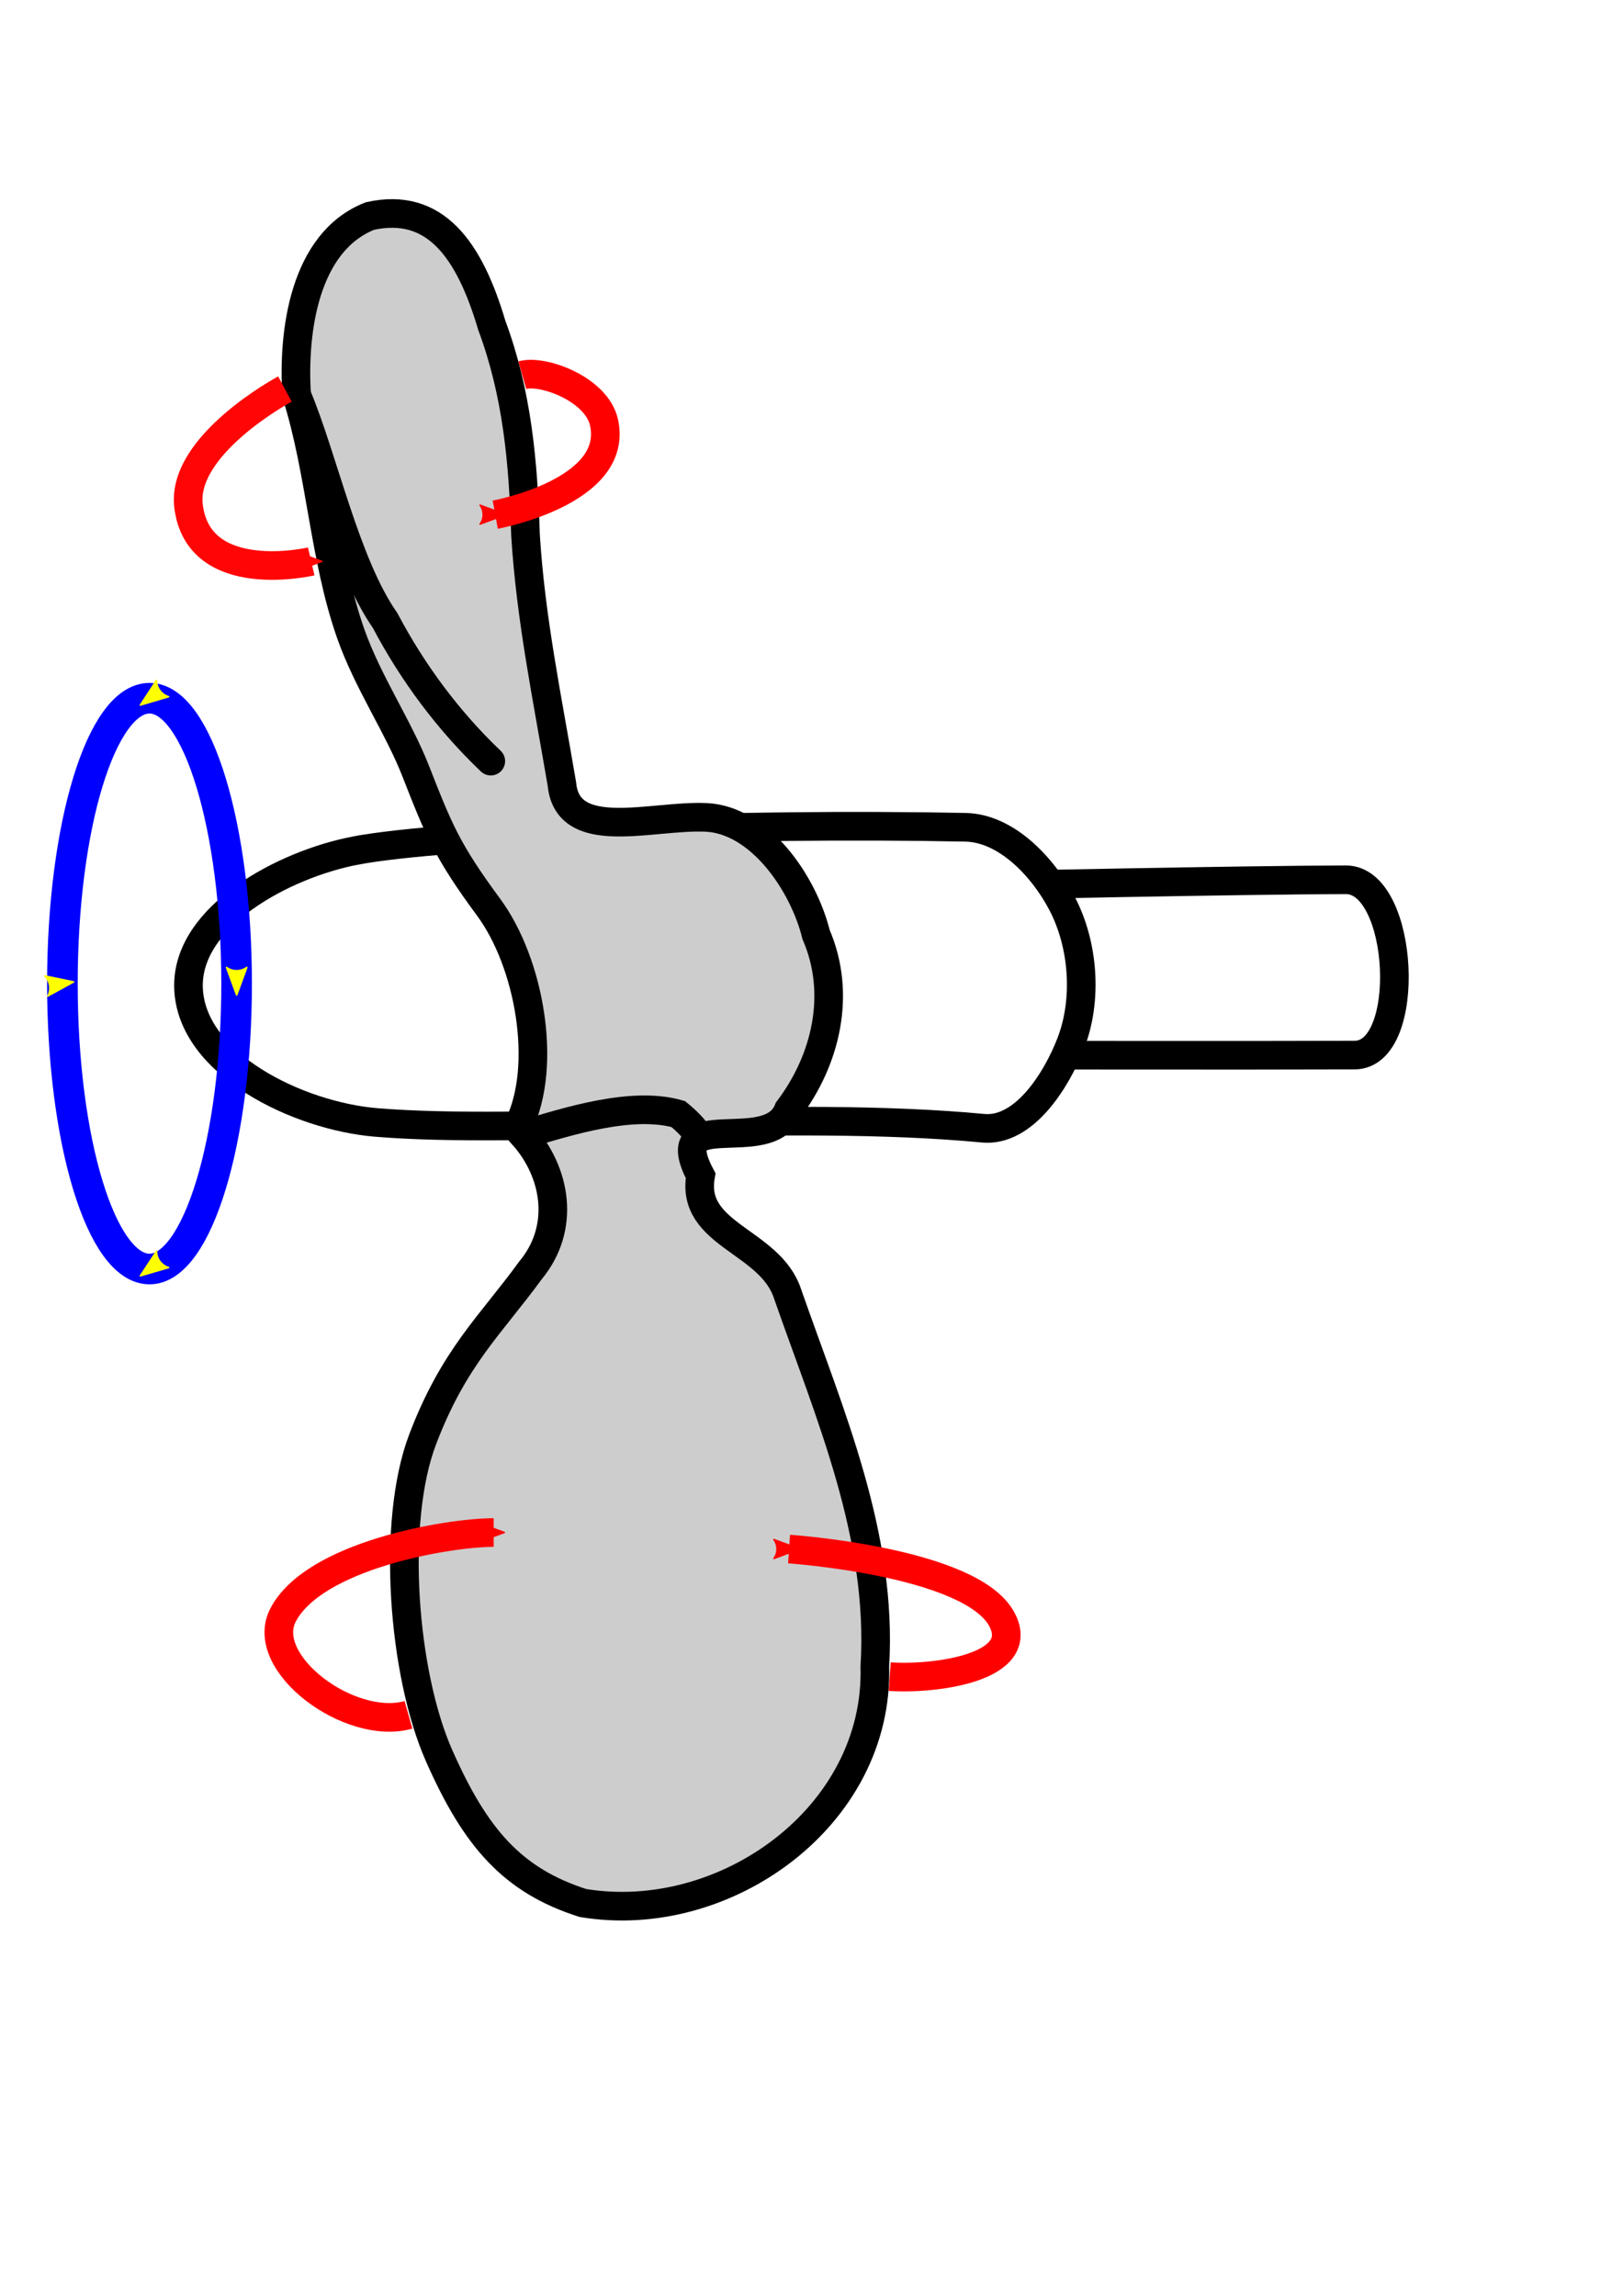 <?xml version="1.0" encoding="UTF-8" standalone="no"?>
<!-- Created with Inkscape (http://www.inkscape.org/) -->

<svg
   xmlns:svg="http://www.w3.org/2000/svg"
   xmlns="http://www.w3.org/2000/svg"
   xmlns:inkscape="http://www.inkscape.org/namespaces/inkscape"
   version="1.1"
   width="210mm"
   height="297mm"
   id="svg2"
   style="display:inline">
  <defs
     id="defs4">
    <inkscape:path-effect
       effect="interpolate"
       id="path-effect5762" />
    <marker
       refX="0"
       refY="0"
       orient="auto"
       id="Arrow2Send"
       style="overflow:visible">
      <path
         d="M 8.719,4.034 -2.207,0.016 8.719,-4.002 c -1.745,2.372 -1.735,5.617 -6e-7,8.035 z"
         transform="matrix(-0.3,0,0,-0.3,0.69,0)"
         id="path3846"
         style="font-size:12px;fill-rule:evenodd;stroke-width:0.625;stroke-linejoin:round" />
    </marker>
    <marker
       refX="0"
       refY="0"
       orient="auto"
       id="Arrow2Mend"
       style="overflow:visible">
      <path
         d="M 8.719,4.034 -2.207,0.016 8.719,-4.002 c -1.745,2.372 -1.735,5.617 -6e-7,8.035 z"
         transform="scale(-0.6,-0.6)"
         id="path3840"
         style="font-size:12px;fill-rule:evenodd;stroke-width:0.625;stroke-linejoin:round" />
    </marker>
    <marker
       refX="0"
       refY="0"
       orient="auto"
       id="Arrow1Lend"
       style="overflow:visible">
      <path
         d="M 0,0 5,-5 -12.5,0 5,5 0,0 z"
         transform="matrix(-0.8,0,0,-0.8,-10,0)"
         id="path3816"
         style="fill-rule:evenodd;stroke:#000000;stroke-width:1pt;marker-start:none" />
    </marker>
    <marker
       refX="0"
       refY="0"
       orient="auto"
       id="Arrow2SendG"
       style="overflow:visible">
      <path
         d="M 8.719,4.034 -2.207,0.016 8.719,-4.002 c -1.745,2.372 -1.735,5.617 -6e-7,8.035 z"
         transform="matrix(-0.3,0,0,-0.3,0.69,0)"
         id="path5780"
         style="font-size:12px;fill:#ff0505;fill-rule:evenodd;stroke:#ff0505;stroke-width:0.625;stroke-linejoin:round" />
    </marker>
    <marker
       refX="0"
       refY="0"
       orient="auto"
       id="Arrow2SendZ"
       style="overflow:visible">
      <path
         d="M 8.719,4.034 -2.207,0.016 8.719,-4.002 c -1.745,2.372 -1.735,5.617 -6e-7,8.035 z"
         transform="matrix(-0.3,0,0,-0.3,0.69,0)"
         id="path6031"
         style="font-size:12px;fill:#ff0000;fill-rule:evenodd;stroke:#ff0000;stroke-width:0.625;stroke-linejoin:round" />
    </marker>
    <marker
       refX="0"
       refY="0"
       orient="auto"
       id="Arrow2SendE"
       style="overflow:visible">
      <path
         d="M 8.719,4.034 -2.207,0.016 8.719,-4.002 c -1.745,2.372 -1.735,5.617 -6e-7,8.035 z"
         transform="matrix(-0.3,0,0,-0.3,0.69,0)"
         id="path6548"
         style="font-size:12px;fill:#ff0000;fill-rule:evenodd;stroke:#ff0000;stroke-width:0.625;stroke-linejoin:round" />
    </marker>
    <marker
       refX="0"
       refY="0"
       orient="auto"
       id="Arrow2Sendj"
       style="overflow:visible">
      <path
         d="M 8.719,4.034 -2.207,0.016 8.719,-4.002 c -1.745,2.372 -1.735,5.617 -6e-7,8.035 z"
         transform="matrix(-0.3,0,0,-0.3,0.69,0)"
         id="path6551"
         style="font-size:12px;fill:#ff0000;fill-rule:evenodd;stroke:#ff0000;stroke-width:0.625;stroke-linejoin:round" />
    </marker>
    <marker
       refX="0"
       refY="0"
       orient="auto"
       id="Arrow2Sendw"
       style="overflow:visible">
      <path
         d="M 8.719,4.034 -2.207,0.016 8.719,-4.002 c -1.745,2.372 -1.735,5.617 -6e-7,8.035 z"
         transform="matrix(-0.3,0,0,-0.3,0.69,0)"
         id="path4541"
         style="font-size:12px;fill:#ffff00;fill-rule:evenodd;stroke:#ffff00;stroke-width:0.625;stroke-linejoin:round" />
    </marker>
    <marker
       refX="0"
       refY="0"
       orient="auto"
       id="Arrow2Sendww"
       style="overflow:visible">
      <path
         d="M 8.719,4.034 -2.207,0.016 8.719,-4.002 c -1.745,2.372 -1.735,5.617 -6e-7,8.035 z"
         transform="matrix(-0.3,0,0,-0.3,0.69,0)"
         id="path4816"
         style="font-size:12px;fill:#ffff00;fill-rule:evenodd;stroke:#ffff00;stroke-width:0.625;stroke-linejoin:round" />
    </marker>
    <marker
       refX="0"
       refY="0"
       orient="auto"
       id="Arrow2SendV"
       style="overflow:visible">
      <path
         d="M 8.719,4.034 -2.207,0.016 8.719,-4.002 c -1.745,2.372 -1.735,5.617 -6e-7,8.035 z"
         transform="matrix(-0.3,0,0,-0.3,0.69,0)"
         id="path4819"
         style="font-size:12px;fill:#ffff00;fill-rule:evenodd;stroke:#ffff00;stroke-width:0.625;stroke-linejoin:round" />
    </marker>
  </defs>
  <g
     id="layer5"
     style="display:inline">
    <path
       d="m 476.762,433.021 c 0,0 131.564,-2.769 181.429,-2.857 28.607,-0.051 32.892,85.586 4.286,85.714 -49.481,0.222 -184.286,0 -184.286,0 l -1.429,-82.857 z"
       id="path3783"
       style="fill:#ffffff;fill-opacity:1;stroke:#000000;stroke-width:14;stroke-linecap:butt;stroke-linejoin:miter;stroke-miterlimit:4;stroke-opacity:1;stroke-dasharray:none;display:inline" />
    <path
       d="m 173.621,415.927 c -34.544,6.661 -82.595,31.982 -81.429,67.143 1.245,37.511 54.031,62.545 91.429,65.714 72.064,6.107 201.929,-6.195 297.143,2.857 19.78,1.88 35.673,-22.904 42.857,-41.429 8.281,-21.352 6.35,-48.289 -4.286,-68.571 -9.291,-17.718 -27.141,-36.737 -47.143,-37.143 -110.425,-2.24 -255.497,3.123 -298.571,11.429 z"
       id="path3781"
       style="fill:#ffffff;fill-opacity:1;stroke:#000000;stroke-width:14;stroke-linecap:butt;stroke-linejoin:miter;stroke-miterlimit:4;stroke-opacity:1;stroke-dasharray:none" />
    <path
       d="m 115.713,480.934 c 0,76.067 -19.072,139.548 -42.599,139.548 -23.527,0 -42.599,-62.478 -42.599,-139.548 0,-77.07 19.072,-139.548 42.599,-139.548 23.527,0 42.599,63.481 42.599,139.548"
       id="path2841"
       style="fill:none;stroke:#0000ff;stroke-width:14.969;stroke-linecap:butt;stroke-linejoin:miter;stroke-miterlimit:4;stroke-opacity:1;stroke-dasharray:none;marker-mid:url(#Arrow2Sendww);marker-end:url(#Arrow2SendV)" />
  </g>
  <g
     id="layer4"
     style="display:inline">
    <path
       d="m 253.621,550.213 c 14.217,-29.104 5.462,-79.322 -14.688,-106.652 -20.149,-27.33 -24.311,-37.561 -35.587,-66.406 -8.577,-21.94 -23.479,-43.585 -31.812,-67.278 -13.137,-37.354 -14.496,-78.685 -26.485,-116.808 -1.919,-30.866 3.68,-74.744 35.847,-87.44 31.849,-7.061 48.612,16.327 59.608,53.437 12.412,33.373 15.374,66.588 16.486,102.471 2.525,40.964 10.575,79.278 17.804,121.839 2.782,29.095 44.021,15.081 70.446,16.271 26.425,1.19 47.652,32.215 53.865,57.346 12.526,28.953 4.875,61.27 -13.555,85.596 -9.373,24.098 -61.893,-3.61 -42.92,32.266 -5.162,29.223 33.998,31.611 42.535,57.806 20.684,59.284 46.554,117.913 42.668,182.072 2.053,73.516 -73.464,127.31 -142.819,115.708 -34.483,-11.028 -52.528,-31.844 -70.292,-72.052 -17.764,-40.208 -23.409,-114.204 -8.051,-154.589 15.357,-40.386 33.392,-56.025 52.716,-82.622 17.449,-21.016 12.475,-48.222 -3.701,-66.287 22.977,-6.964 53.749,-16.545 75.997,-10.179 3.992,3.231 7.669,6.911 10.51,11.215"
       id="path3760"
       style="fill:#cdcdcd;fill-opacity:1;stroke:#000000;stroke-width:14;stroke-linecap:butt;stroke-linejoin:miter;stroke-miterlimit:4;stroke-opacity:1;stroke-dasharray:none" />
    <path
       d="m 145.05,193.07 c 13.136,31.104 23.782,82.443 43.263,110.286 13.596,25.786 31.154,49.238 51.697,68.799"
       id="path3762"
       style="fill:none;stroke:#000000;stroke-width:14;stroke-linecap:round;stroke-linejoin:round;stroke-miterlimit:4;stroke-opacity:1;stroke-dasharray:none" />
  </g>
  <g
     id="layer6"
     style="display:inline">
    <path
       d="m 139.336,190.213 c 0,0 -50.714,27.143 -47.143,57.143 4.777,40.123 60,27.143 60,27.143"
       id="path3808"
       style="fill:none;stroke:#ff0505;stroke-width:14;stroke-linecap:butt;stroke-linejoin:miter;stroke-miterlimit:4;stroke-opacity:1;stroke-dasharray:none;marker-end:url(#Arrow2SendG)" />
    <path
       d="m 255.407,183.427 c 10,-2.857 36.429,6.786 40,23.214 7.384,33.965 -53.214,45 -53.214,45"
       id="path5821"
       style="fill:none;stroke:#ff0000;stroke-width:14;stroke-linecap:butt;stroke-linejoin:miter;stroke-miterlimit:4;stroke-opacity:1;stroke-dasharray:none;marker-end:url(#Arrow2SendZ)" />
    <path
       d="m 199.758,838.462 c -28.789,8.081 -73.469,-25.343 -61.367,-48.74 15.152,-29.294 80.812,-40.406 103.036,-40.406"
       id="path6076"
       style="fill:none;stroke:#ff0000;stroke-width:14;stroke-linecap:butt;stroke-linejoin:miter;stroke-miterlimit:4;stroke-opacity:1;stroke-dasharray:none;marker-end:url(#Arrow2SendE)" />
    <path
       d="m 435.123,819.775 c 22.728,1.515 67.349,-4.608 54.801,-28.032 -15.152,-28.284 -104.046,-34.345 -104.046,-34.345"
       id="path6270"
       style="fill:none;stroke:#ff0000;stroke-width:14;stroke-linecap:butt;stroke-linejoin:miter;stroke-miterlimit:4;stroke-opacity:1;stroke-dasharray:none;marker-end:url(#Arrow2Sendj)" />
  </g>
</svg>
